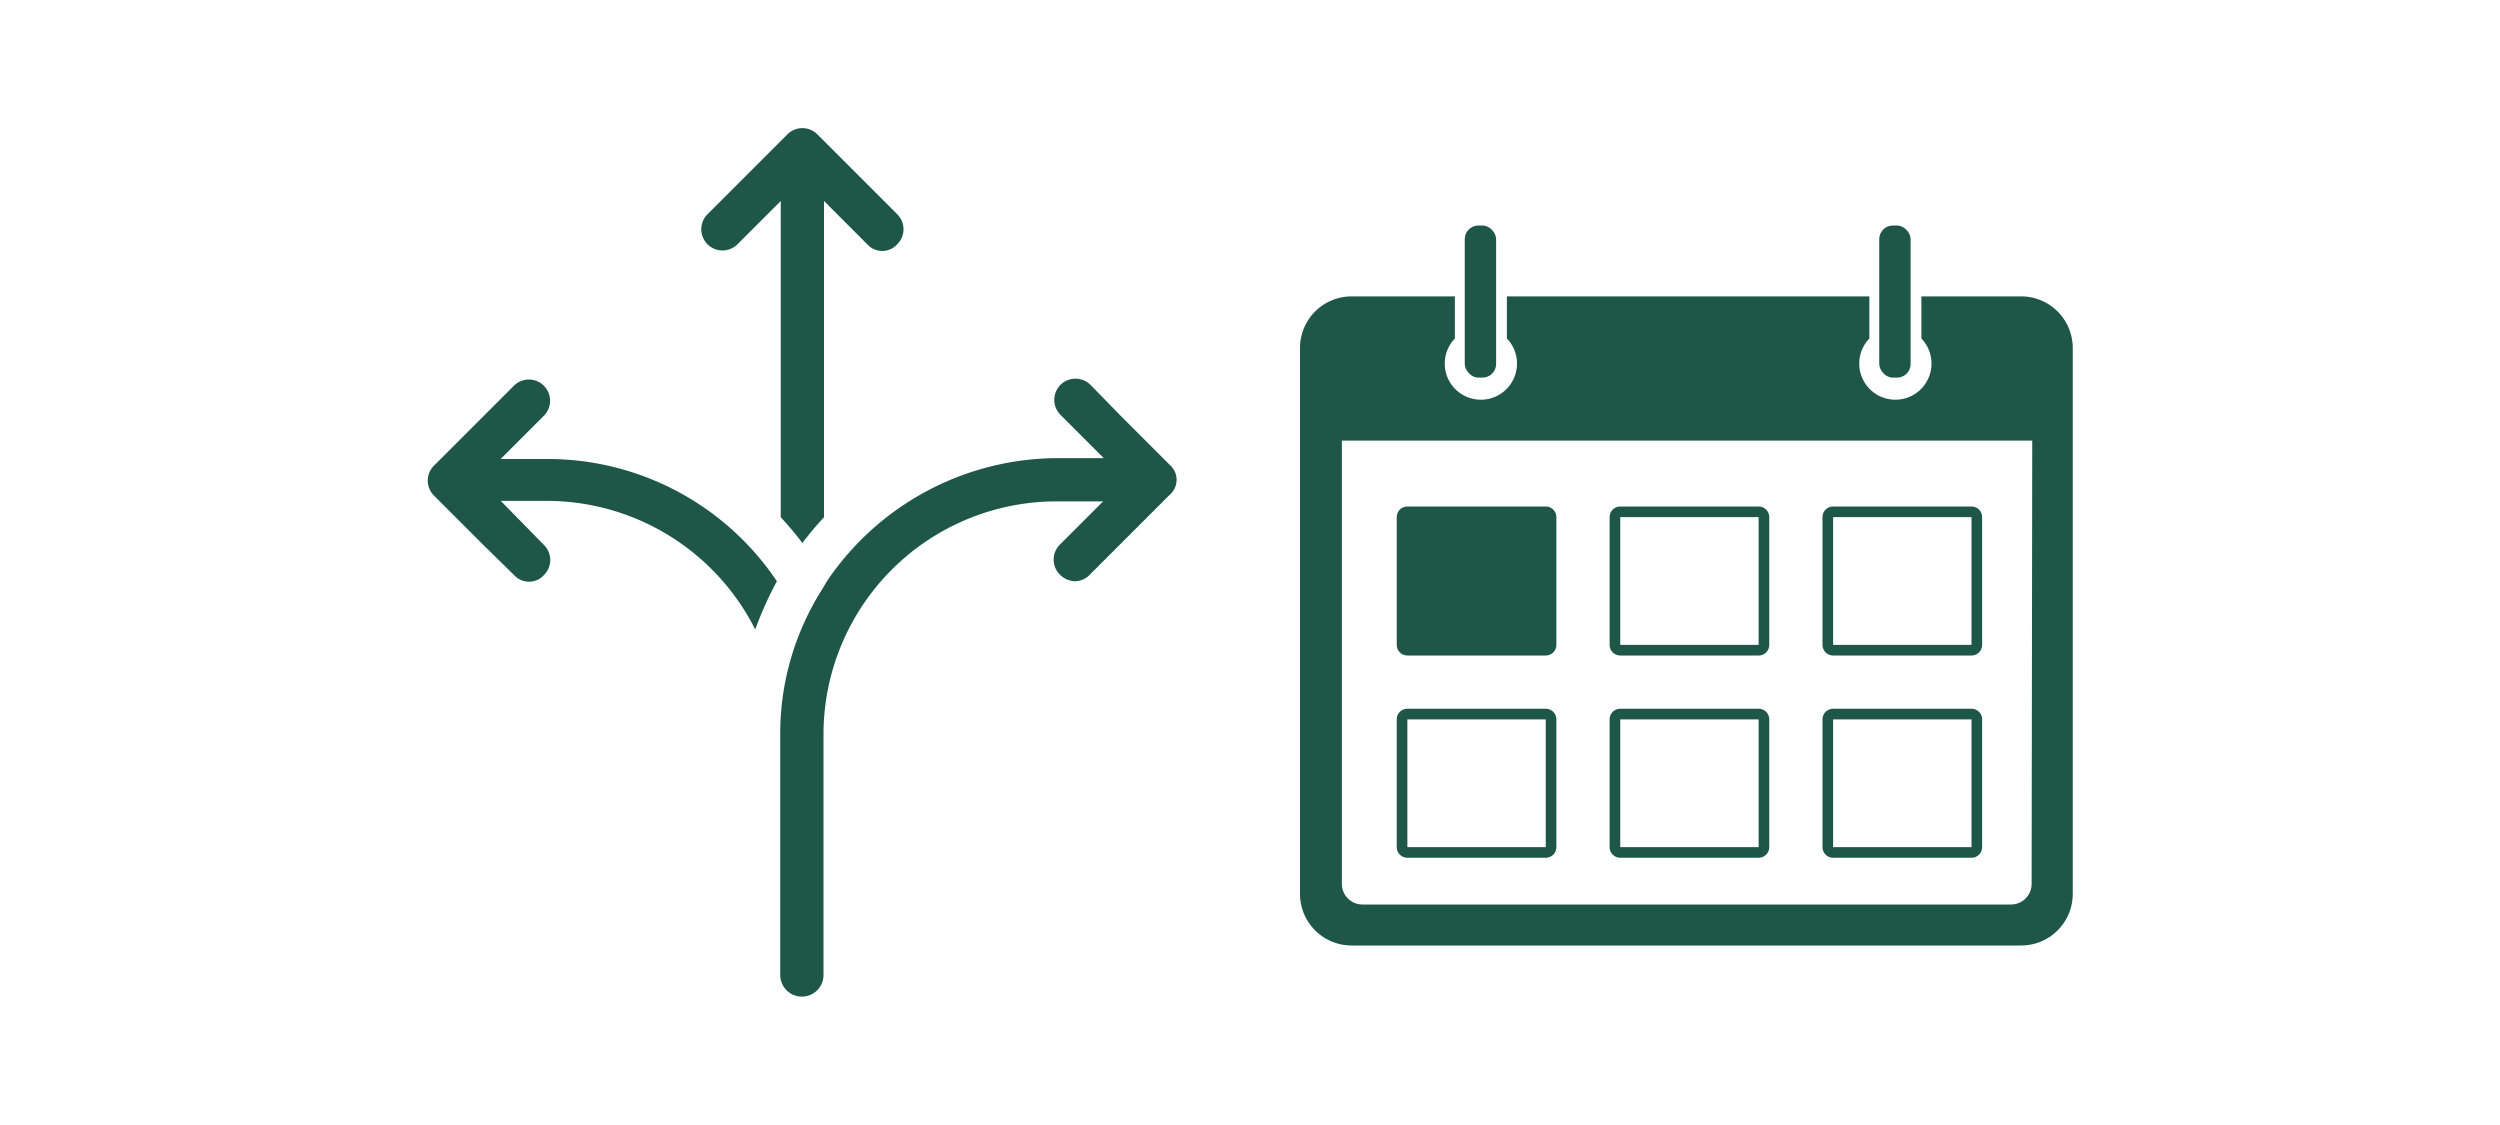 <svg xmlns="http://www.w3.org/2000/svg" viewBox="0 0 200 90"><defs><style>.cls-1{fill:#1e5748;}</style></defs><title>flexibleTerms</title><g id="ARTWORK"><path class="cls-1" d="M43.78,36.72H40.05l3.46-3.46h0a1.69,1.69,0,1,0-2.4-2.4l-2.46,2.46-3.93,3.93a1.69,1.69,0,0,0,0,2.4l3.93,3.93L41.12,46a1.61,1.61,0,0,0,2.4,0,1.69,1.69,0,0,0,0-2.4h0l-3.46-3.53h3.73A18.69,18.69,0,0,1,60.42,50.36a28.53,28.53,0,0,1,1.73-3.86A22.08,22.08,0,0,0,43.78,36.72Z"/><path class="cls-1" d="M93.57,37.18l-3.93-3.93-2.4-2.46a1.69,1.69,0,0,0-2.4,2.4h0l3.46,3.46H84.59A22.34,22.34,0,0,0,66.15,46.5c-.07.13-.2.33-.27.47a21.93,21.93,0,0,0-1.73,3.26,21.42,21.42,0,0,0-1.73,8.52V78a1.73,1.73,0,1,0,3.46,0V58.75A18.65,18.65,0,0,1,84.52,40.11h3.73l-3.46,3.46h0a1.69,1.69,0,0,0,0,2.4,1.79,1.79,0,0,0,1.2.53,1.67,1.67,0,0,0,1.2-.53l2.46-2.46,3.93-3.93A1.58,1.58,0,0,0,93.57,37.18Z"/><path class="cls-1" d="M59,19.54l3.46-3.46v25.3a25.8,25.8,0,0,1,1.73,2.06,25.8,25.8,0,0,1,1.73-2.06V16.08l3.46,3.46a1.61,1.61,0,0,0,2.4,0,1.69,1.69,0,0,0,0-2.4l-6.39-6.39a1.69,1.69,0,0,0-2.4,0l-6.39,6.39a1.69,1.69,0,1,0,2.4,2.4Z"/><path class="cls-1" d="M161.71,23.71h-8v3.37a2.89,2.89,0,1,1-4.16,0V23.71h-29v3.37a2.89,2.89,0,1,1-4.16,0V23.71h-8.23A4.13,4.13,0,0,0,104,27.83V71.52a4.13,4.13,0,0,0,4.12,4.12h53.58a4.13,4.13,0,0,0,4.12-4.12V27.83A4.13,4.13,0,0,0,161.71,23.71Zm.82,47a1.65,1.65,0,0,1-1.65,1.65H109a1.65,1.65,0,0,1-1.65-1.65V35.25h55.23Z"/><rect class="cls-1" x="150.34" y="18.04" width="2.51" height="12.17" rx="1.09" ry="1.09"/><rect class="cls-1" x="117.18" y="18.04" width="2.51" height="12.17" rx="1.09" ry="1.09"/><path class="cls-1" d="M112.59,68.62h11.07a.85.85,0,0,0,.85-.85V57.55a.85.85,0,0,0-.85-.85H112.59a.85.85,0,0,0-.85.85V67.77A.85.85,0,0,0,112.59,68.62Zm0-11.07h11.07V67.77H112.59Z"/><path class="cls-1" d="M129.62,68.62h11.07a.85.85,0,0,0,.85-.85V57.55a.85.85,0,0,0-.85-.85H129.62a.85.85,0,0,0-.85.85V67.77A.85.85,0,0,0,129.62,68.62Zm0-11.07h11.07V67.77H129.62Z"/><path class="cls-1" d="M112.59,52.44h11.07a.85.85,0,0,0,.85-.85V41.37a.85.85,0,0,0-.85-.85H112.59a.85.85,0,0,0-.85.85V51.59A.85.85,0,0,0,112.59,52.44Zm0-11.07h11.07V51.59H112.59Z"/><path class="cls-1" d="M129.62,52.44h11.07a.85.85,0,0,0,.85-.85V41.37a.85.85,0,0,0-.85-.85H129.62a.85.85,0,0,0-.85.85V51.59A.85.85,0,0,0,129.62,52.44Zm0-11.07h11.07V51.59H129.62Z"/><path class="cls-1" d="M146.65,52.44h11.07a.85.85,0,0,0,.85-.85V41.37a.85.85,0,0,0-.85-.85H146.65a.85.85,0,0,0-.85.85V51.59A.85.85,0,0,0,146.65,52.44Zm0-11.07h11.07V51.59H146.65Z"/><path class="cls-1" d="M146.65,68.62h11.07a.85.85,0,0,0,.85-.85V57.55a.85.85,0,0,0-.85-.85H146.65a.85.85,0,0,0-.85.85V67.77A.85.85,0,0,0,146.65,68.62Zm0-11.07h11.07V67.77H146.65Z"/><rect class="cls-1" x="112.21" y="41.14" width="11.83" height="10.83"/></g></svg>